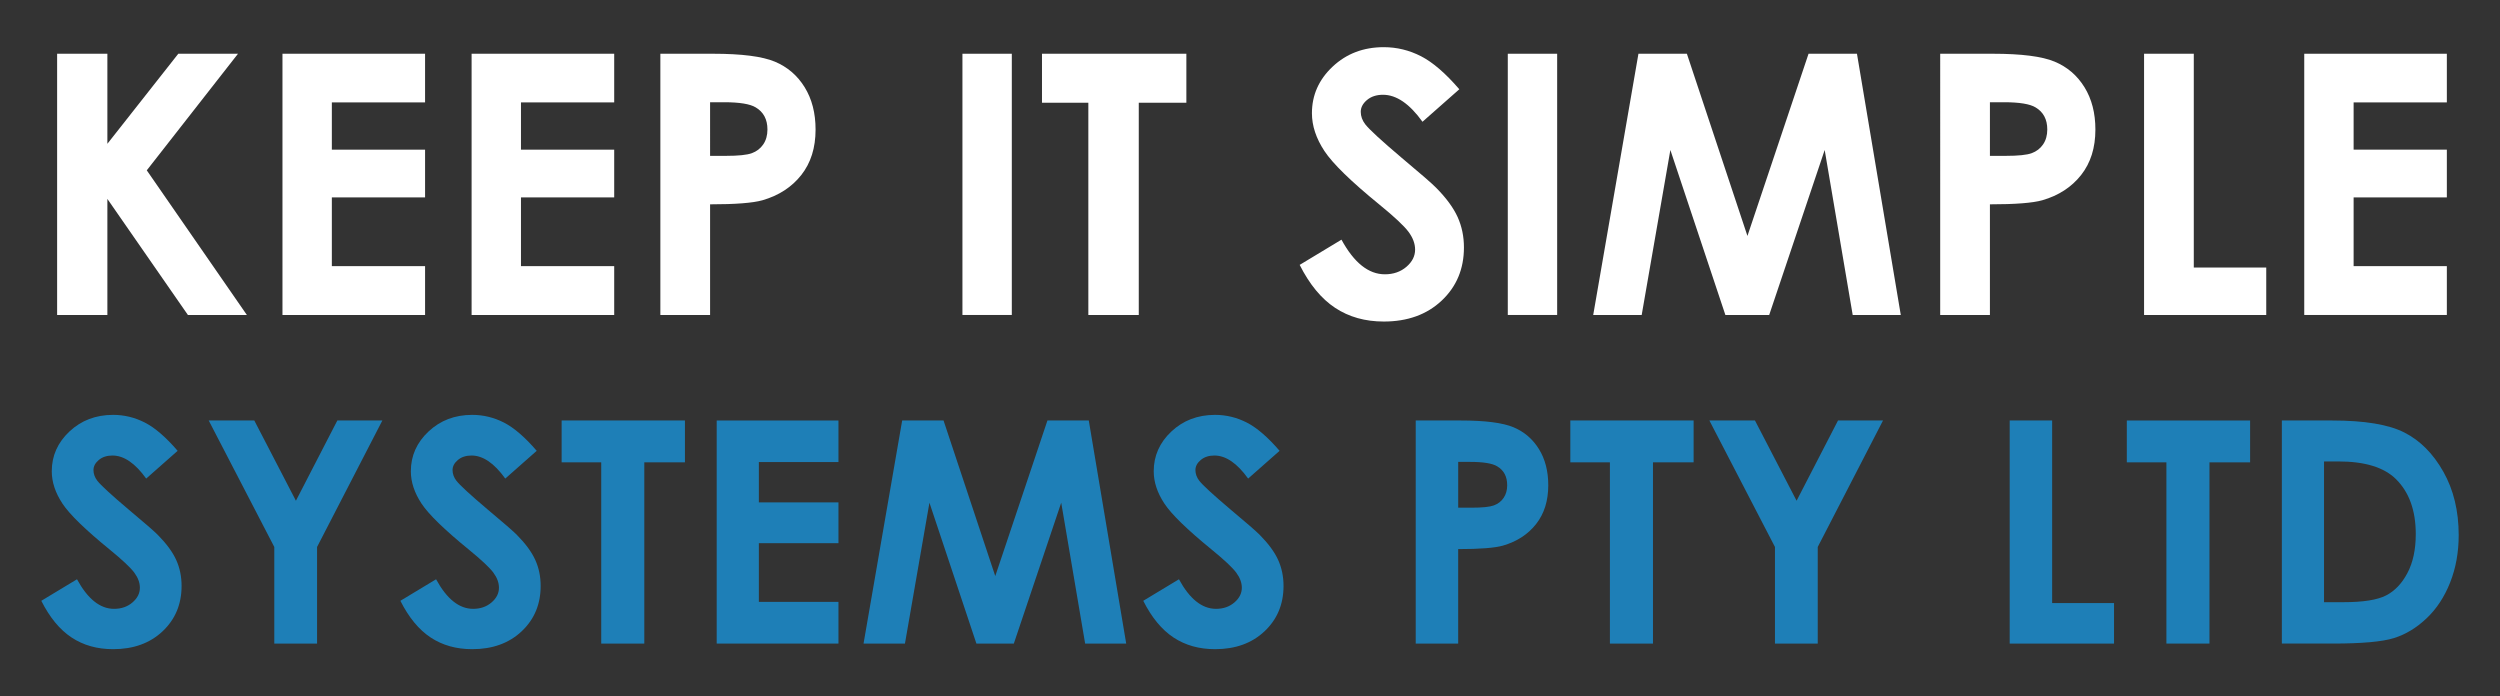 <?xml version="1.0" encoding="utf-8"?>
<!-- Generator: Adobe Illustrator 22.1.0, SVG Export Plug-In . SVG Version: 6.00 Build 0)  -->
<svg version="1.1" id="Layer_1" xmlns="http://www.w3.org/2000/svg" xmlns:xlink="http://www.w3.org/1999/xlink" x="0px" y="0px"
	 viewBox="0 0 397.086 110.606" enable-background="new 0 0 397.086 110.606" xml:space="preserve">
<rect x="0" y="0" width="397.086" height="110.606" fill="#333333" stroke="none"/>
<g>
	<g>
		<path fill="#FFFFFF" d="M9.073,8.537h7.982v14.304L28.319,8.537h9.483L23.313,27.054l15.898,22.974h-9.365L17.055,31.593v18.435
			H9.073V8.537z"/>
		<path fill="#FFFFFF" d="M44.866,8.537h22.65v7.729H52.708v7.503h14.808v7.587H52.708v10.916h14.808v7.757h-22.65V8.537z"/>
		<path fill="#FFFFFF" d="M74.906,8.537h22.65v7.729H82.748v7.503h14.808v7.587H82.748v10.916h14.808v7.757h-22.65V8.537z"/>
		<path fill="#FFFFFF" d="M104.889,8.537h8.377c4.531,0,7.799,0.418,9.801,1.255c2.003,0.837,3.583,2.191,4.739,4.062
			c1.156,1.871,1.735,4.114,1.735,6.727c0,2.896-0.757,5.303-2.271,7.221c-1.514,1.918-3.568,3.253-6.163,4.005
			c-1.523,0.433-4.297,0.649-8.321,0.649v17.572h-7.898V8.537z M112.787,24.755h2.51c1.974,0,3.347-0.141,4.118-0.424
			c0.771-0.283,1.377-0.75,1.819-1.4s0.663-1.438,0.663-2.363c0-1.604-0.621-2.773-1.862-3.509
			c-0.902-0.547-2.576-0.821-5.021-0.821h-2.228V24.755z"/>
		<path fill="#FFFFFF" d="M152.868,8.537h7.841v41.491h-7.841V8.537z"/>
		<path fill="#FFFFFF" d="M165.504,8.537h22.932v7.785h-7.56v33.707h-8.01V16.322h-7.362V8.537z"/>
		<path fill="#FFFFFF" d="M231.789,14.178l-5.849,5.162c-2.054-2.858-4.145-4.287-6.273-4.287c-1.036,0-1.883,0.278-2.543,0.832
			c-0.659,0.555-0.989,1.18-0.989,1.875c0,0.696,0.235,1.354,0.707,1.975c0.64,0.828,2.571,2.604,5.792,5.331
			c3.014,2.52,4.841,4.109,5.481,4.767c1.601,1.618,2.736,3.164,3.405,4.64c0.668,1.477,1.003,3.088,1.003,4.837
			c0,3.404-1.177,6.215-3.53,8.434c-2.353,2.219-5.421,3.328-9.205,3.328c-2.956,0-5.53-0.724-7.723-2.172
			c-2.193-1.448-4.071-3.723-5.633-6.826l6.639-4.005c1.997,3.667,4.294,5.5,6.893,5.5c1.355,0,2.495-0.395,3.418-1.185
			c0.923-0.79,1.384-1.702,1.384-2.736c0-0.94-0.348-1.88-1.045-2.821c-0.697-0.94-2.232-2.378-4.606-4.315
			c-4.521-3.685-7.44-6.53-8.759-8.532c-1.318-2.003-1.978-4-1.978-5.994c0-2.877,1.097-5.345,3.29-7.404
			c2.193-2.059,4.899-3.088,8.119-3.088c2.071,0,4.043,0.479,5.916,1.438S229.605,11.64,231.789,14.178z"/>
		<path fill="#FFFFFF" d="M239.489,8.537h7.841v41.491h-7.841V8.537z"/>
		<path fill="#FFFFFF" d="M260.24,8.537h7.695l9.618,28.939l9.706-28.939h7.69l6.96,41.491h-7.637l-4.449-26.204l-8.814,26.204
			h-6.96l-8.737-26.204l-4.555,26.204h-7.7L260.24,8.537z"/>
		<path fill="#FFFFFF" d="M308.17,8.537h8.378c4.531,0,7.799,0.418,9.802,1.255c2.002,0.837,3.582,2.191,4.738,4.062
			s1.734,4.114,1.734,6.727c0,2.896-0.757,5.303-2.271,7.221s-3.567,3.253-6.163,4.005c-1.522,0.433-4.297,0.649-8.32,0.649v17.572
			h-7.898V8.537z M316.069,24.755h2.51c1.975,0,3.348-0.141,4.118-0.424c0.771-0.283,1.378-0.75,1.819-1.4s0.663-1.438,0.663-2.363
			c0-1.604-0.62-2.773-1.861-3.509c-0.903-0.547-2.577-0.821-5.021-0.821h-2.229V24.755z"/>
		<path fill="#FFFFFF" d="M340.551,8.537h7.898v33.96h11.508v7.531h-19.406V8.537z"/>
		<path fill="#FFFFFF" d="M365.994,8.537h22.649v7.729h-14.808v7.503h14.808v7.587h-14.808v10.916h14.808v7.757h-22.649V8.537z"/>
	</g>
	<g>
		<g>
			<path fill="#1E7FB7" d="M28.215,71.606l-4.995,4.408c-1.754-2.441-3.539-3.662-5.357-3.662c-0.885,0-1.609,0.237-2.172,0.71
				c-0.563,0.474-0.844,1.008-0.844,1.602c0,0.594,0.201,1.156,0.603,1.686c0.547,0.707,2.196,2.225,4.946,4.553
				c2.574,2.152,4.134,3.509,4.681,4.071c1.367,1.381,2.336,2.702,2.908,3.962c0.571,1.261,0.856,2.638,0.856,4.131
				c0,2.907-1.005,5.308-3.014,7.202c-2.01,1.895-4.63,2.842-7.861,2.842c-2.524,0-4.723-0.618-6.595-1.854
				c-1.873-1.236-3.477-3.18-4.811-5.829l5.669-3.42c1.705,3.131,3.667,4.697,5.887,4.697c1.157,0,2.131-0.337,2.919-1.012
				s1.182-1.453,1.182-2.336c0-0.803-0.298-1.605-0.893-2.409c-0.596-0.803-1.907-2.031-3.933-3.686
				c-3.861-3.147-6.354-5.576-7.48-7.286c-1.126-1.71-1.689-3.417-1.689-5.119c0-2.457,0.937-4.565,2.81-6.323
				s4.184-2.638,6.934-2.638c1.769,0,3.453,0.41,5.052,1.229C24.617,67.945,26.35,69.438,28.215,71.606z"/>
			<path fill="#1E7FB7" d="M33.15,66.789h7.241l6.61,12.746l6.579-12.746h7.15l-10.37,20.089v15.344h-6.793V86.877L33.15,66.789z"/>
			<path fill="#1E7FB7" d="M85.249,71.606l-4.995,4.408c-1.754-2.441-3.539-3.662-5.357-3.662c-0.885,0-1.609,0.237-2.172,0.71
				c-0.563,0.474-0.844,1.008-0.844,1.602c0,0.594,0.201,1.156,0.603,1.686c0.547,0.707,2.196,2.225,4.946,4.553
				c2.574,2.152,4.134,3.509,4.681,4.071c1.367,1.381,2.336,2.702,2.908,3.962c0.571,1.261,0.856,2.638,0.856,4.131
				c0,2.907-1.005,5.308-3.014,7.202c-2.01,1.895-4.63,2.842-7.861,2.842c-2.524,0-4.723-0.618-6.595-1.854
				c-1.873-1.236-3.477-3.18-4.811-5.829l5.669-3.42c1.705,3.131,3.667,4.697,5.887,4.697c1.157,0,2.131-0.337,2.919-1.012
				s1.182-1.453,1.182-2.336c0-0.803-0.298-1.605-0.893-2.409c-0.596-0.803-1.907-2.031-3.933-3.686
				c-3.861-3.147-6.354-5.576-7.48-7.286c-1.126-1.71-1.689-3.417-1.689-5.119c0-2.457,0.937-4.565,2.81-6.323
				s4.184-2.638,6.934-2.638c1.769,0,3.453,0.41,5.052,1.229C81.651,67.945,83.383,69.438,85.249,71.606z"/>
			<path fill="#1E7FB7" d="M89.209,66.789h19.583v6.648h-6.456v28.785h-6.841V73.437h-6.287V66.789z"/>
			<path fill="#1E7FB7" d="M113.835,66.789h19.342v6.6h-12.646v6.408h12.646v6.479h-12.646v9.322h12.646v6.624h-19.342V66.789z"/>
			<path fill="#1E7FB7" d="M143.296,66.789h6.571l8.214,24.714l8.288-24.714h6.567l5.944,35.433h-6.522l-3.799-22.377l-7.527,22.377
				h-5.944l-7.461-22.377l-3.89,22.377h-6.576L143.296,66.789z"/>
			<path fill="#1E7FB7" d="M203.242,71.606l-4.995,4.408c-1.754-2.441-3.539-3.662-5.357-3.662c-0.885,0-1.609,0.237-2.172,0.71
				c-0.563,0.474-0.844,1.008-0.844,1.602c0,0.594,0.201,1.156,0.603,1.686c0.547,0.707,2.196,2.225,4.946,4.553
				c2.574,2.152,4.134,3.509,4.681,4.071c1.367,1.381,2.336,2.702,2.908,3.962c0.571,1.261,0.856,2.638,0.856,4.131
				c0,2.907-1.005,5.308-3.014,7.202c-2.01,1.895-4.63,2.842-7.861,2.842c-2.524,0-4.723-0.618-6.595-1.854
				c-1.873-1.236-3.477-3.18-4.811-5.829l5.669-3.42c1.705,3.131,3.667,4.697,5.887,4.697c1.157,0,2.131-0.337,2.919-1.012
				s1.182-1.453,1.182-2.336c0-0.803-0.298-1.605-0.893-2.409c-0.596-0.803-1.907-2.031-3.933-3.686
				c-3.861-3.147-6.354-5.576-7.48-7.286c-1.126-1.71-1.689-3.417-1.689-5.119c0-2.457,0.937-4.565,2.81-6.323
				s4.184-2.638,6.934-2.638c1.769,0,3.453,0.41,5.052,1.229C199.645,67.945,201.377,69.438,203.242,71.606z"/>
			<path fill="#1E7FB7" d="M224.867,66.789h7.154c3.87,0,6.66,0.357,8.37,1.072c1.71,0.715,3.059,1.871,4.047,3.469
				s1.481,3.513,1.481,5.745c0,2.473-0.646,4.528-1.939,6.167c-1.293,1.638-3.047,2.778-5.263,3.42
				c-1.301,0.37-3.669,0.554-7.106,0.554v15.006h-6.745V66.789z M231.612,80.639h2.144c1.686,0,2.858-0.121,3.517-0.362
				c0.658-0.242,1.176-0.64,1.554-1.196c0.377-0.556,0.566-1.229,0.566-2.018c0-1.37-0.53-2.368-1.59-2.997
				c-0.771-0.467-2.2-0.701-4.288-0.701h-1.903V80.639z"/>
			<path fill="#1E7FB7" d="M249.422,66.789h19.583v6.648h-6.456v28.785h-6.841V73.437h-6.287V66.789z"/>
			<path fill="#1E7FB7" d="M271.508,66.789h7.241l6.61,12.746l6.579-12.746h7.149l-10.369,20.089v15.344h-6.793V86.877
				L271.508,66.789z"/>
			<path fill="#1E7FB7" d="M319.208,66.789h6.744V95.79h9.828v6.431h-16.572V66.789z"/>
			<path fill="#1E7FB7" d="M337.812,66.789h19.583v6.648h-6.455v28.785h-6.841V73.437h-6.287V66.789z"/>
			<path fill="#1E7FB7" d="M362.438,66.789h7.991c5.149,0,8.977,0.638,11.479,1.915c2.503,1.276,4.564,3.352,6.185,6.227
				c1.621,2.875,2.432,6.23,2.432,10.068c0,2.73-0.454,5.239-1.36,7.527c-0.906,2.289-2.158,4.188-3.755,5.697
				c-1.596,1.51-3.325,2.553-5.186,3.131c-1.861,0.578-5.086,0.867-9.675,0.867h-8.111V66.789z M369.135,73.292v22.354h3.131
				c3.083,0,5.319-0.354,6.708-1.061c1.39-0.708,2.525-1.897,3.409-3.569c0.883-1.672,1.324-3.729,1.324-6.173
				c0-3.761-1.052-6.679-3.155-8.753c-1.895-1.865-4.938-2.797-9.129-2.797H369.135z"/>
		</g>
	</g>
</g>
</svg>
